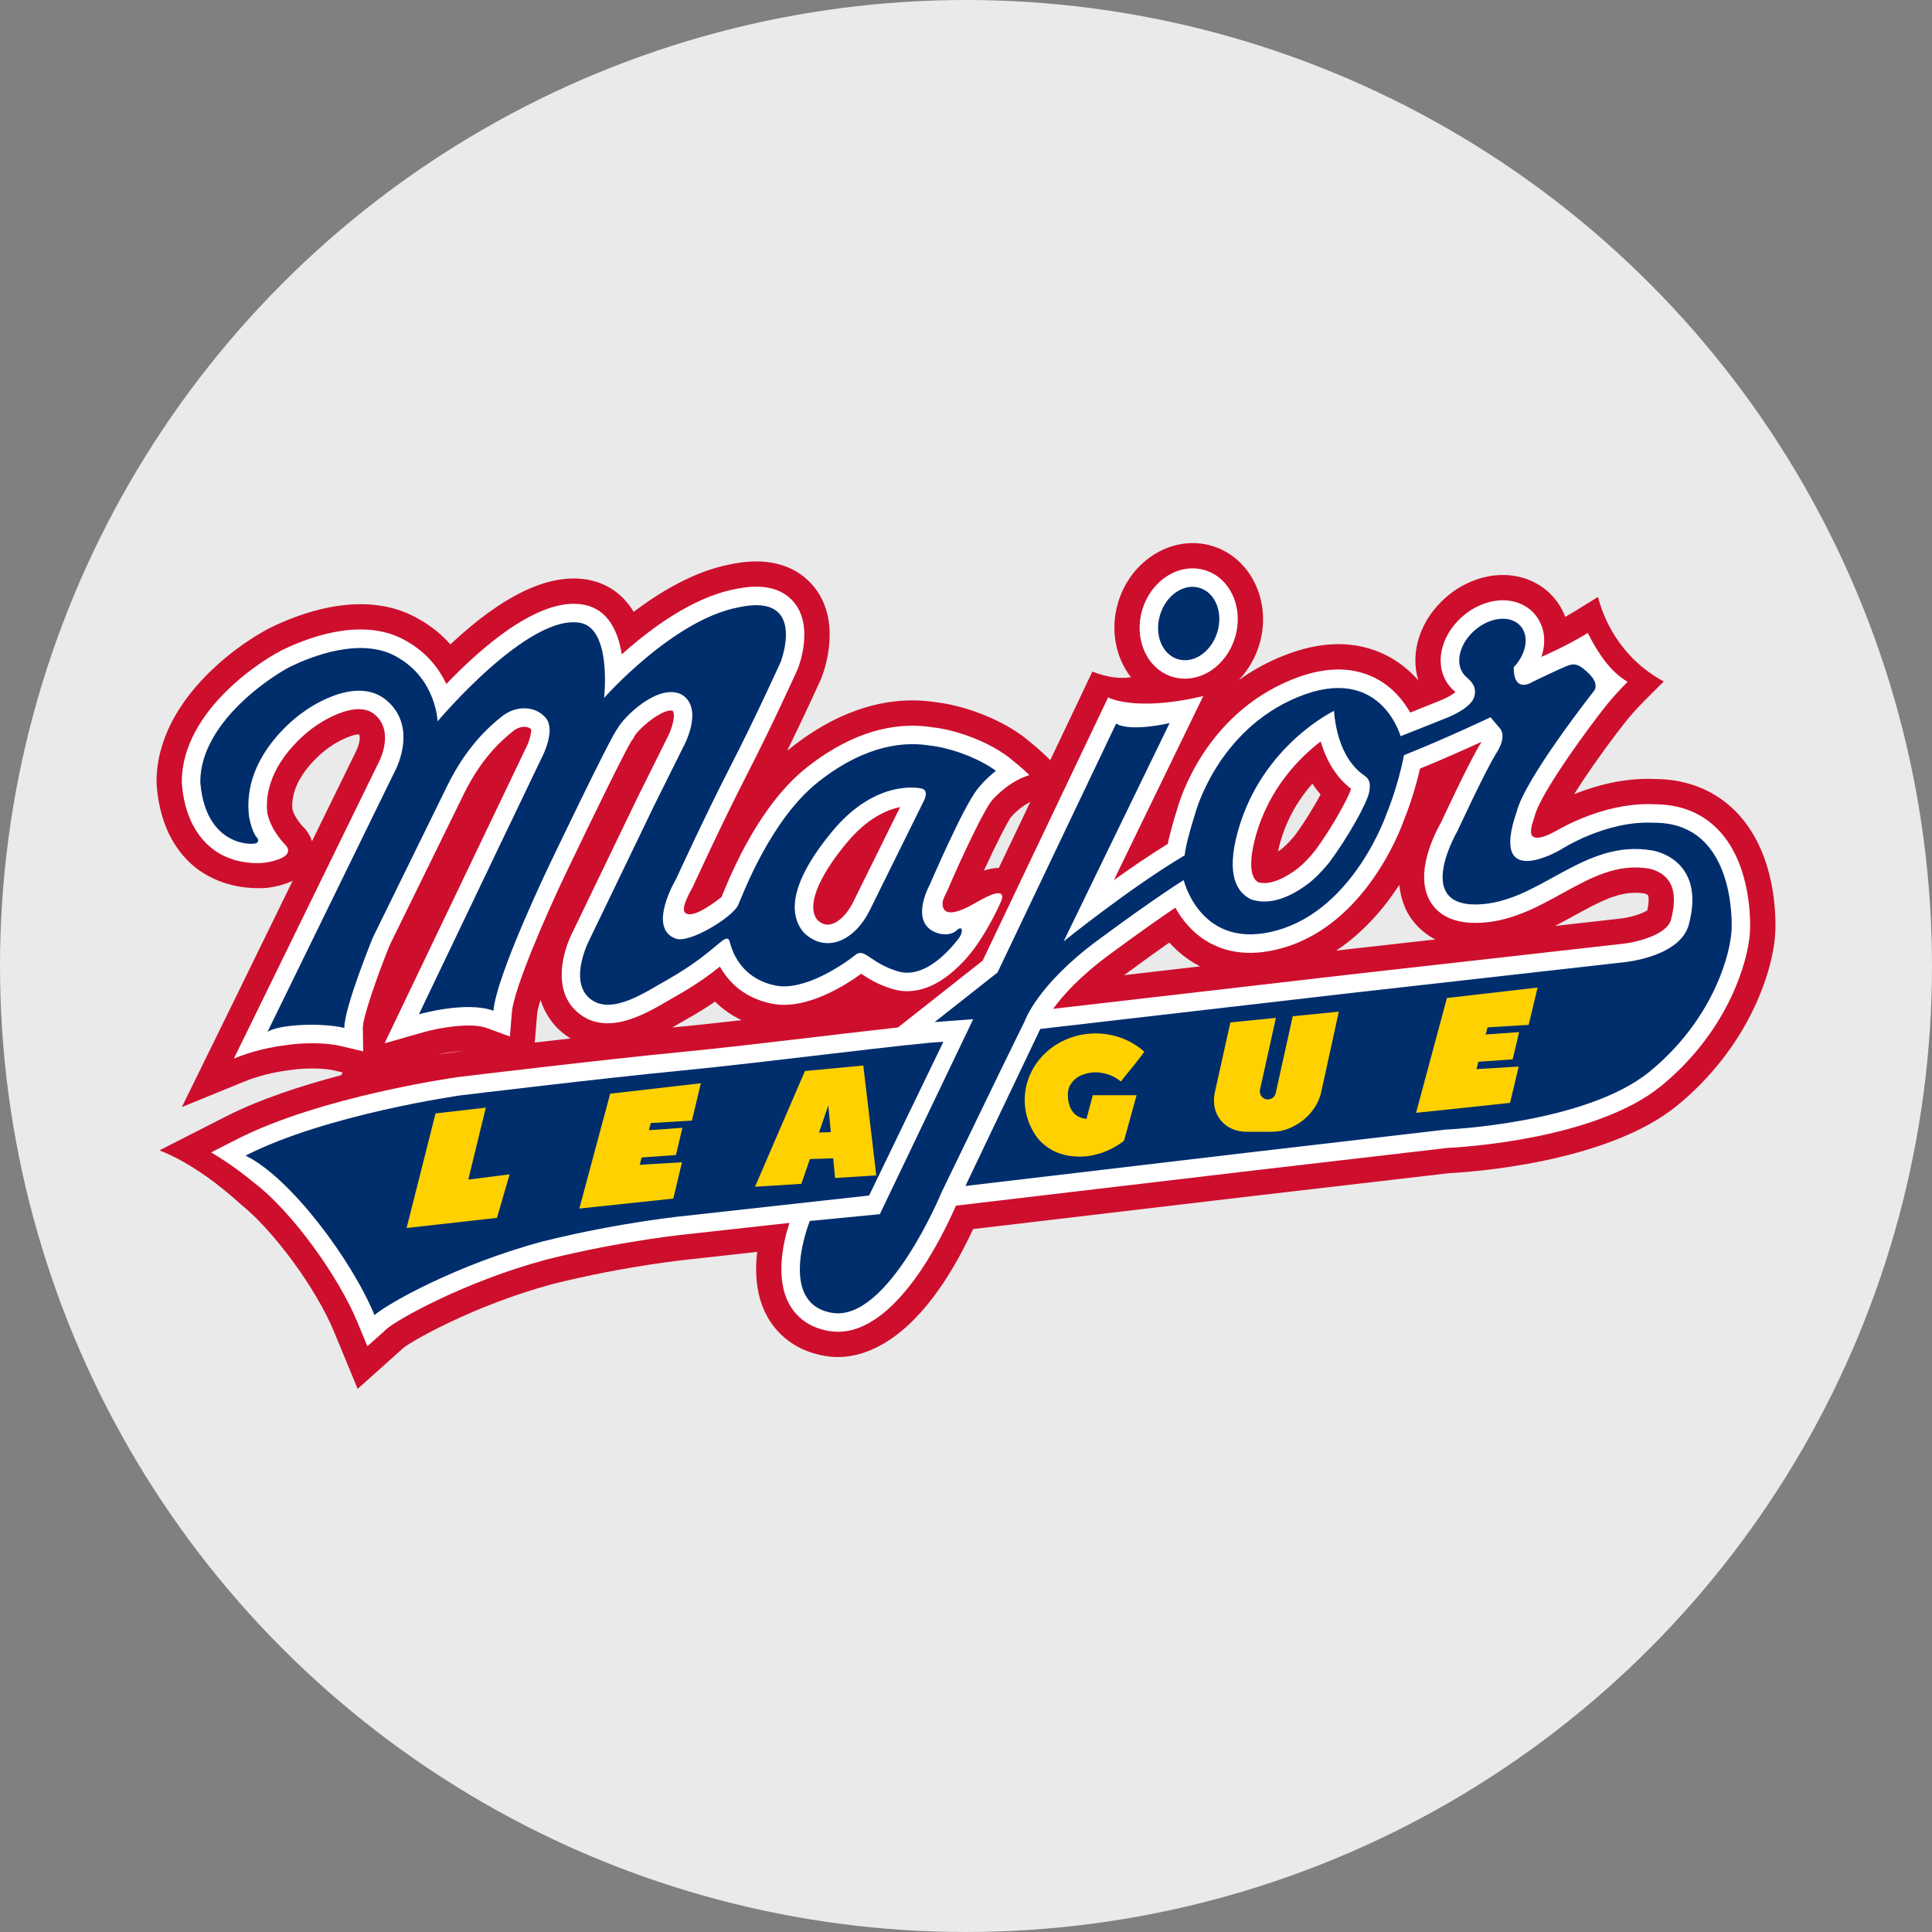 <svg viewBox="0 0 145.885 145.885" height="145.885" width="145.885" xmlns="http://www.w3.org/2000/svg" data-name="Layer 1" id="a">
  <rect x="0" y="0" width="145.885" height="145.885" fill="#808080" stroke="none"/>
  <circle fill="#eaeaea" r="72.942" cy="72.942" cx="72.942"></circle>
  <g>
    <path fill="#ce0e2d" d="M131.031,61.24c-1.572-1.582-3.687-2.418-6.117-2.419-2.293-.096-4.442,.503-6.051,1.146,.775-1.239,1.91-2.885,3.292-4.708,.036-.04,.075-.088,.116-.143,.852-1.152,1.672-1.972,1.981-2.281l1.378-1.378c-3.433-1.868-4.589-4.927-4.949-6.33l-.024-.048-1.768,1.093c-.229,.141-.463,.278-.697,.409-.2-.532-.491-1.027-.872-1.466-1.055-1.218-2.643-1.829-4.354-1.674-1.339,.119-2.676,.704-3.765,1.647-1.991,1.725-2.746,4.206-2.104,6.289-.707-.81-1.542-1.462-2.471-1.92-2.278-1.124-4.912-1.089-7.828,.101-1.208,.493-2.276,1.099-3.219,1.77l.024-.049c.664-.716,1.175-1.591,1.474-2.563,.991-3.225-.588-6.582-3.521-7.483-2.932-.9-6.123,.991-7.114,4.215-.639,2.08-.205,4.211,.968,5.706-.032-.004-.058-.009-.087-.013-.157,.034-1.201,.212-2.839-.429l-.767,1.606v.014l-2.414,5.067-.221-.221c-.514-.514-1.247-1.111-1.595-1.388l-.186-.15c-2.036-1.527-4.786-2.41-6.634-2.615-2.502-.4-6.404-.126-10.876,3.383-.119,.093-.237,.189-.353,.286,1.4-2.864,2.515-5.333,2.529-5.365l.067-.159c.277-.712,1.546-4.392-.657-6.964-.969-1.132-2.844-2.323-6.282-1.583-2.618,.509-5.169,2.007-7.249,3.577-1.008-1.681-2.454-2.236-3.403-2.414-2.896-.551-6.4,1.088-10.435,4.872-.653-.74-1.425-1.366-2.313-1.874-3.835-2.276-8.496-.697-10.95,.457-1.937,.861-8.954,5.302-8.924,11.844l.011,.256c.268,3.256,1.62,5.11,2.906,6.152,1.049,.821,2.757,1.676,5.245,1.564,.491-.041,1.006-.135,1.522-.315,.064-.02,.129-.041,.209-.071,.136-.051,.264-.106,.386-.166l-4.865,9.951-3.502,7.137,4.646-1.897c1.082-.442,2.255-.741,3.487-.889l.076-.011c.901-.146,2.419-.173,3.302,.035l.625,.148-.099,.207c-2.932,.767-6.126,1.8-8.733,3.129l-4.993,2.546c2.461,.975,4.736,2.794,6.171,4.105,2.378,1.896,5.635,6.263,7.01,9.595l1.78,4.313,3.468-3.104c.558-.466,5.281-3.209,11.301-4.824,5.56-1.389,10.285-1.854,10.511-1.876l4.889-.541c-.185,1.57-.09,3.364,.776,4.909,.889,1.586,2.434,2.634,4.35,2.951,.323,.053,.651,.08,.977,.08,2.164,0,6.298-1.285,10.205-9.664l21.238-2.509,14.719-1.712c1.482-.074,11.865-.744,17.204-5.105,2.459-2.008,4.46-4.543,5.786-7.33,1.004-2.111,1.599-4.31,1.632-6.032,.033-1.72-.196-6.028-3.03-8.879Zm-104.156-4.492l-3.316,6.774c-.097-.311-.247-.565-.386-.754l-.044-.085-.213-.216s-.335-.341-.598-.802l-.008-.014c-.119-.21-.2-.409-.237-.579-.173-2.576,2.702-4.582,2.715-4.592l.133-.093c.719-.515,1.776-.959,2.182-.931,.182,.277-.083,1.024-.228,1.291Zm7.487,22.685l-.032,.004c-.085,.012-.553,.079-1.294,.203,.682-.158,1.387-.252,1.963-.284-.392,.047-.623,.075-.637,.077Zm6.018-.71l.174-2.133c.018-.226,.11-.598,.26-1.082,.329,1.003,.894,1.828,1.583,2.409,.225,.19,.454,.353,.686,.496-.93,.105-1.84,.21-2.703,.31Zm10.909-1.188c-.173,.017-.35,.034-.531,.052,.228-.129,.439-.253,.629-.364l.031-.018c.202-.118,.389-.228,.598-.343,.776-.439,1.43-.853,1.978-1.227,.528,.521,1.189,1.01,2.004,1.397-1.76,.2-3.385,.377-4.708,.504Zm24.134-11.996c-.382-.001-.767,.081-1.131,.205,.971-2.114,1.777-3.666,2.047-4.041,.031-.035,.06-.071,.089-.109,.284-.304,.795-.753,1.37-1.042l-2.376,4.986Zm9.457,8.094l.003-.002c1.394-1.029,2.525-1.84,3.41-2.461,.571,.633,1.221,1.168,1.927,1.582,.131,.077,.263,.149,.396,.218l-5.736,.663Zm12.92-10.585l-.03,.039c-.132,.165-.555,.658-.94,.975-.116,.088-.225,.166-.328,.235,.041-.202,.094-.425,.162-.668h0c.526-1.877,1.455-3.345,2.432-4.457,.192,.29,.399,.564,.621,.822-.45,.835-1.165,2.035-1.917,3.054Zm3.869,8.644l-.774,.09c2.099-1.392,3.662-3.265,4.767-4.963,.104,1.043,.436,1.781,.678,2.197,.332,.571,.956,1.364,2.042,1.92l-6.713,.756Zm22.563-4.215l.077,.012s-.036-.002-.094-.015l.017,.003Zm.153,1.266c-.35,.238-1.314,.556-2.104,.627l-4.862,.547c.511-.261,1.003-.532,1.481-.795,1.709-.94,3.109-1.71,4.596-1.71,.233,0,.467,.019,.706,.059,.09,.027,.207,.087,.235,.12,.042,.07,.114,.424-.052,1.152Z"></path>
    <path fill="#fff" d="M129.677,62.586c-1.241-1.248-2.861-1.863-4.804-1.856-3.281-.15-6.314,1.399-7.372,2.009-1.042,.585-1.529,.588-1.753,.427-.217-.162-.139-.629-.063-.923,.046-.154,.099-.321,.163-.504l.036-.119c.354-1.416,2.894-5.074,4.813-7.599,.012-.014,.026-.024,.038-.04,.936-1.267,1.836-2.166,2.166-2.496-1.322-.771-2.258-2.203-3.01-3.69-1.634,1.01-3.488,1.799-3.488,1.799l.012,.02-.034,.016c.41-1.173,.256-2.387-.505-3.266-.647-.747-1.647-1.121-2.742-1.022-.943,.084-1.896,.506-2.684,1.188-1.784,1.546-2.197,3.894-.939,5.346l.048,.053c.049,.051,.19,.196,.337,.33-.166,.142-.502,.369-1.096,.62-.232,.098-1.342,.539-2.316,.924-.499-.88-1.347-1.965-2.704-2.634-1.767-.871-3.874-.819-6.262,.156-6.559,2.678-8.45,9.111-8.632,9.784-.116,.362-.507,1.612-.709,2.616-1.35,.828-2.772,1.802-4.068,2.731l6.746-13.895-.067,.016c-4.287,1.003-6.418,.372-6.972,.155l-.138-.083-.009,.019-.003-.002v.007l-9.467,19.866-6.396,5.044c-1.558,.172-3.583,.409-6.055,.7-3.743,.441-7.614,.897-10.279,1.152-5.824,.558-16.739,1.875-16.876,1.892-.422,.059-10.412,1.489-16.691,4.691l-1.962,1c1.307,.767,2.462,1.646,3.245,2.292,2.885,2.19,6.392,7.109,7.802,10.525l.752,1.821,1.468-1.314c.771-.69,5.878-3.579,12.086-5.242,5.789-1.447,10.707-1.918,10.78-1.925l7.538-.835c-.428,1.309-1.13,4.147,.001,6.167,.424,.757,1.288,1.718,2.995,2,.224,.037,.446,.055,.666,.055,4.392,0,7.857-7.107,8.908-9.524l22.314-2.636,14.783-1.72c.934-.044,11.173-.612,16.154-4.68,2.242-1.831,4.064-4.138,5.269-6.672,.879-1.847,1.42-3.809,1.448-5.249,.022-1.152-.091-5.097-2.476-7.496Zm-34.852,.528c1.016-3.625,3.327-5.924,4.901-7.13,.433,1.494,1.18,2.688,2.209,3.511,.027,.021,.053,.042,.08,.062-.146,.586-1.414,2.915-2.697,4.65l-.056,.071c-.006,.008-.605,.761-1.248,1.282-.826,.635-2.033,1.324-2.994,1.064-.919-.511-.446-2.614-.195-3.509Zm31.353,6.328c-.306,1.157-2.645,1.733-3.726,1.831l-20.564,2.317-22.367,2.586c.723-.996,2.014-2.445,4.228-4.08,2.353-1.737,3.979-2.87,4.997-3.557,.484,.867,1.255,1.873,2.44,2.568,1.59,.933,3.495,1.093,5.664,.475,6.231-1.775,8.887-8.887,9.145-9.617,.123-.297,.763-1.885,1.23-3.927,1.82-.745,3.536-1.514,4.649-2.025l-.03,.049c-.874,1.393-2.767,5.473-3.031,6.044-.433,.752-2.053,3.838-.823,5.95,.444,.763,1.415,1.664,3.516,1.633,2.474-.038,4.507-1.156,6.472-2.237,2.133-1.173,4.147-2.281,6.556-1.859l.041,.007c.009,.001,.951,.18,1.454,.94,.435,.658,.485,1.634,.15,2.902Z"></path>
    <path fill="#fff" d="M88.522,51.105c.308,.095,.627,.141,.947,.141,.693,0,1.394-.218,2.015-.639,.826-.561,1.453-1.432,1.767-2.453,.682-2.219-.33-4.505-2.256-5.097-1.926-.591-4.047,.732-4.729,2.951h0c-.682,2.219,.33,4.506,2.256,5.097Z"></path>
    <path fill="#fff" d="M16.99,64.667c.169,.078,.353,.147,.543,.207l-.003,.007s1.757,.63,3.377,.048c.044-.013,.086-.026,.138-.045,.177-.066,.309-.136,.413-.207,.019-.011,.039-.019,.057-.03,.019-.014,.029-.032,.044-.047,.437-.385,.015-.774,.009-.78l-.002-.003s-.498-.492-.906-1.205v-.002c-.219-.38-.407-.822-.484-1.289-.344-3.788,3.518-6.408,3.555-6.432l.071-.05c.03-.022,3.028-2.185,4.525-.86,1.514,1.339,.262,3.614,.212,3.704l-9.59,19.616-1.291,2.632c1.417-.579,2.802-.875,3.98-1.017,1.019-.165,2.817-.228,4.045,.062l1.745,.412-.029-1.793c-.012-.717,1.038-3.792,2.032-6.234l5.63-11.48c1.279-2.581,2.728-3.914,3.706-4.692,.452-.359,1.035-.409,1.338-.126,.038,.253-.133,.9-.364,1.359l-10.702,22.359,2.978-.85c1.216-.347,3.584-.736,4.762-.301l1.724,.636,.15-1.831c.145-1.772,2.597-7.417,4.111-10.562,2.097-4.396,4.495-9.273,4.951-9.979l.096-.105,.082-.174c.419-.708,2.205-2.141,2.894-1.948,.263,.282-.043,1.384-.402,2.042l-2.21,4.439-4.889,10.14c-.801,1.525-1.618,4.512,.346,6.17,2.167,1.829,5.062,.132,6.791-.882,.232-.136,.445-.261,.655-.376,1.521-.86,2.564-1.635,3.282-2.212,.605,1.079,1.75,2.346,3.873,2.787,2.611,.569,5.676-1.426,6.799-2.249,.474,.319,1.181,.786,2.277,1.127,1.746,.574,3.637-.141,5.405-2.018l.002,.002c.246-.253,.48-.534,.704-.825,.015-.019,.03-.035,.044-.054l.031-.04c.029-.037,.057-.076,.084-.115l.006-.009,.018-.026c1.161-1.589,1.951-3.423,1.951-3.423,0,0,.844-1.579-1.86,.012-2.685,1.579-2.555,.169-2.497-.147,.067-.192,.148-.387,.245-.564l.066-.134c1.208-2.819,2.818-6.18,3.385-6.858,.014-.008,.023-.023,.031-.042,.189-.215,1.314-1.44,2.808-1.885-.483-.483-1.237-1.088-1.491-1.289l-.02-.019-.065-.052c-1.761-1.321-4.198-2.088-5.744-2.249-2.134-.352-5.49-.109-9.442,2.992-3.58,2.81-5.675,7.862-6.363,9.522-.054,.131-.096,.232-.126,.3l-.016,.018c-2.032,1.581-2.627,1.386-2.797,1.076-.032-.074-.067-.266,.073-.669,.132-.35,.302-.72,.505-1.063l.071-.136c.022-.047,2.183-4.767,4.084-8.465,1.933-3.76,3.805-7.907,3.824-7.948l.028-.068c.127-.327,1.198-3.248-.328-5.031-.92-1.075-2.417-1.396-4.448-.954-3.215,.617-6.427,3.034-8.526,4.918-.268-1.689-1.009-3.402-2.866-3.75-3.397-.645-7.866,3.356-10.382,5.987-.526-1.113-1.427-2.337-2.97-3.215-3.086-1.842-7.077-.455-9.196,.545-1.361,.597-7.833,4.552-7.808,10.099l.005,.108c.297,3.607,2.167,4.983,3.255,5.481Zm46.927-1.002c1.552-1.878,3.046-2.519,4.051-2.721l-3.578,7.237c-.447,.884-1.124,1.522-1.725,1.625-.209,.036-.531,.038-.946-.337-.81-1.02-.013-3.129,2.197-5.804Z"></path>
    <ellipse fill="#002e6d" transform="translate(18.39 119.052) rotate(-72.919)" ry="2.259" rx="2.815" cy="47.081" cx="89.758"></ellipse>
    <path fill="#002e6d" d="M71.233,78.671l-5.605,11.601-13.706,1.517s-4.993,.465-10.965,1.958c-6.486,1.738-11.748,4.724-12.678,5.556-1.738-4.21-6.388-10.427-9.741-12.042,6.143-3.133,16.252-4.552,16.252-4.552,0,0,10.941-1.322,16.815-1.885s17.867-2.129,19.629-2.154Z"></path>
    <path fill="#002e6d" d="M124.847,62.125c-3.598-.184-6.976,2.019-6.976,2.019,0,0-5.47,3.267-3.341-2.864,.624-2.496,5.801-9.068,5.801-9.068,0,0,.514-.477-.33-1.322-.844-.844-1.175-.808-1.726-.587-.551,.22-2.533,1.175-2.533,1.175,0,0-1.457,.981-1.44-1.092,.947-1.001,1.192-2.333,.52-3.109-.734-.848-2.282-.71-3.457,.308-1.175,1.018-1.532,2.53-.798,3.378,0,0,.211,.22,.348,.333,.351,.326,.628,.795,.349,1.468-.312,.624-1.239,1.112-1.919,1.4-.441,.187-3.588,1.427-3.588,1.427,0,0-1.505-5.507-7.71-2.974-6.205,2.533-7.82,8.885-7.82,8.885,0,0-.698,2.166-.771,3.084-4.038,2.386-9.142,6.498-9.142,6.498l8.003-16.484s-2.937,.698-4.038,.037l-8.958,18.797-4.748,3.745,2.913-.22-7.049,14.722-5.287,.514s-2.533,6.241,1.689,6.939c4.222,.698,8.26-9.105,8.26-9.105l4.552-9.399,1.726-3.524s.918-2.717,5.544-6.131c4.626-3.414,6.462-4.516,6.462-4.516,0,0,1.285,5.434,7.086,3.781,5.801-1.652,8.224-8.774,8.224-8.774,0,0,.844-1.983,1.322-4.442,3.304-1.322,6.535-2.864,6.535-2.864l.728,.86s.528,.542-.251,1.784c-.883,1.408-2.974,5.948-2.974,5.948,0,0-3.304,5.617,1.432,5.544,4.736-.073,8.04-4.993,13.29-4.075,0,0,4.075,.587,2.753,5.58-.661,2.496-4.956,2.864-4.956,2.864l-20.523,2.313-23.496,2.717-5.654,11.858,21.44-2.533,14.832-1.726s10.573-.441,15.383-4.369c4.809-3.928,6.168-8.958,6.205-10.867,.037-1.909-.404-8.003-5.911-7.93Zm-21.453-2.35c-.152,.867-1.667,3.539-3.032,5.362h-.003s-.682,.867-1.468,1.507c-1.027,.799-2.75,1.817-4.381,1.281h-.002c-1.073-.484-1.977-1.798-1.026-5.189,1.811-6.462,7.245-9.056,7.245-9.056,.269,3.255,1.713,4.43,2.08,4.724,.367,.294,.759,.392,.587,1.371Z"></path>
    <path fill="#002e6d" d="M72.228,70.258c-.511,.469-1.321,.234-1.321,.234-2.408-.661-.682-3.729-.682-3.729,0,0,2.45-5.717,3.558-7.149,0,0,.498-.675,1.42-1.413-1.529-1.101-3.689-1.775-4.978-1.9-1.747-.298-4.73-.17-8.395,2.706-3.665,2.876-5.753,8.587-6.094,9.333-.384,.895-3.665,2.919-4.709,2.536-2.195-.788,.021-4.496,.021-4.496,0,0,2.173-4.751,4.112-8.523,1.939-3.771,3.793-7.884,3.793-7.884,0,0,2.045-5.263-3.196-4.112-4.943,.938-10.142,6.84-10.142,6.84,0,0,.597-5.22-1.79-5.668-3.92-.746-10.781,7.436-10.781,7.436,0,0-.106-3.175-3.026-4.837-2.749-1.641-6.69,.043-7.905,.618-1.001,.426-7.01,4.07-6.989,8.821,.405,4.922,4.027,4.751,4.261,4.581,.234-.17,.021-.405,.021-.405,0,0-.341-.277-.597-1.555-.618-4.837,4.155-7.969,4.155-7.969,0,0,3.878-2.919,6.286-.788,2.408,2.131,.495,5.446,.495,5.446l-9.545,19.531c.881-.563,4.038-.71,5.801-.294-.025-1.493,2.154-6.829,2.154-6.829l5.654-11.528c1.395-2.815,3.01-4.308,4.087-5.164,1.077-.857,2.521-.808,3.304,.098,.783,.906-.22,2.864-.22,2.864l-3.108,6.486-6.241,13.045s3.573-1.028,5.629-.269c.22-2.692,4.242-11.049,4.242-11.049,0,0,4.645-9.737,5.135-10.27,.329-.699,3.004-3.473,4.837-2.557,1.726,1.065,.128,3.942,.128,3.942l-2.173,4.368-4.901,10.163s-1.641,3.09,0,4.474c1.641,1.385,4.411-.618,5.859-1.406,4.07-2.301,4.496-3.942,4.773-2.663,.32,1.108,1.214,2.642,3.366,3.09,2.152,.469,5.156-1.577,6.03-2.28,.724-.618,1.108,.554,3.175,1.193,2.237,.746,4.347-2.067,4.666-2.472,.32-.405,.341-1.065-.17-.597Zm-6.592-1.447c-1.103,2.183-3.24,3.24-4.93,1.62-1.103-1.268-1.221-3.592,2.137-7.654,3.357-4.062,6.715-3.24,6.715-3.24,.657,.117,.188,.963,.188,.963l-4.109,8.311Z"></path>
    <polygon fill="#ffd100" points="35.36 89.071 36.683 83.638 32.888 84.074 30.702 92.726 37.527 91.959 38.478 88.676 35.36 89.071"></polygon>
    <polygon fill="#ffd100" points="52.247 84.614 52.92 81.796 46.075 82.584 43.746 91.257 50.841 90.504 51.496 87.762 48.305 87.955 48.453 87.4 51.038 87.216 51.529 85.161 48.999 85.341 49.143 84.801 52.247 84.614"></polygon>
    <polygon fill="#ffd100" points="115.429 77.388 116.101 74.57 109.257 75.358 106.927 84.03 114.023 83.278 114.677 80.536 111.487 80.729 111.634 80.174 114.22 79.989 114.71 77.935 112.181 78.115 112.324 77.575 115.429 77.388"></polygon>
    <path fill="#ffd100" d="M63.058,88.95l3.108-.196-.979-8.297-4.406,.416-3.769,8.738,3.5-.22,.642-1.872,1.764-.053,.139,1.484Zm-1.216-3.435l.702-2.048,.19,2.021-.892,.027Z"></path>
    <path fill="#ffd100" d="M98.042,76.695h0l-.429,.042-1.284,5.805v.006l-.004,.011h-.001c-.079,.319-.397,.519-.72,.448-.323-.071-.527-.387-.463-.71h-.001l.002-.011v-.006l1.2-5.418-3.436,.339-.849,3.818-.322,1.449c-.366,1.646,.715,2.993,2.401,2.993h1.908c1.686,0,3.361-1.348,3.721-2.996l.673-3.077h0l.655-2.996-3.051,.301Z"></path>
    <path fill="#ffd100" d="M82.042,84.485c-1.046-.095-1.399-.921-1.411-1.825-.011-.832,.639-1.264,.806-1.361,.374-.206,.817-.327,1.293-.327,.135,0,.267,.013,.397,.032,.072,.01,.158,.025,.258,.047h.003c.341,.079,.816,.248,1.244,.613,.375-.452,1.639-2.015,1.773-2.252-.959-.852-2.25-1.377-3.675-1.377-2.957,0-5.354,2.251-5.354,5.028,0,1.069,.359,2.057,.966,2.87,.506,.615,1.482,1.403,3.165,1.403,.199,0,.408-.011,.628-.035,1.026-.144,1.962-.555,2.734-1.156l.956-3.444h-3.309l-.474,1.786Z"></path>
  </g>
</svg>